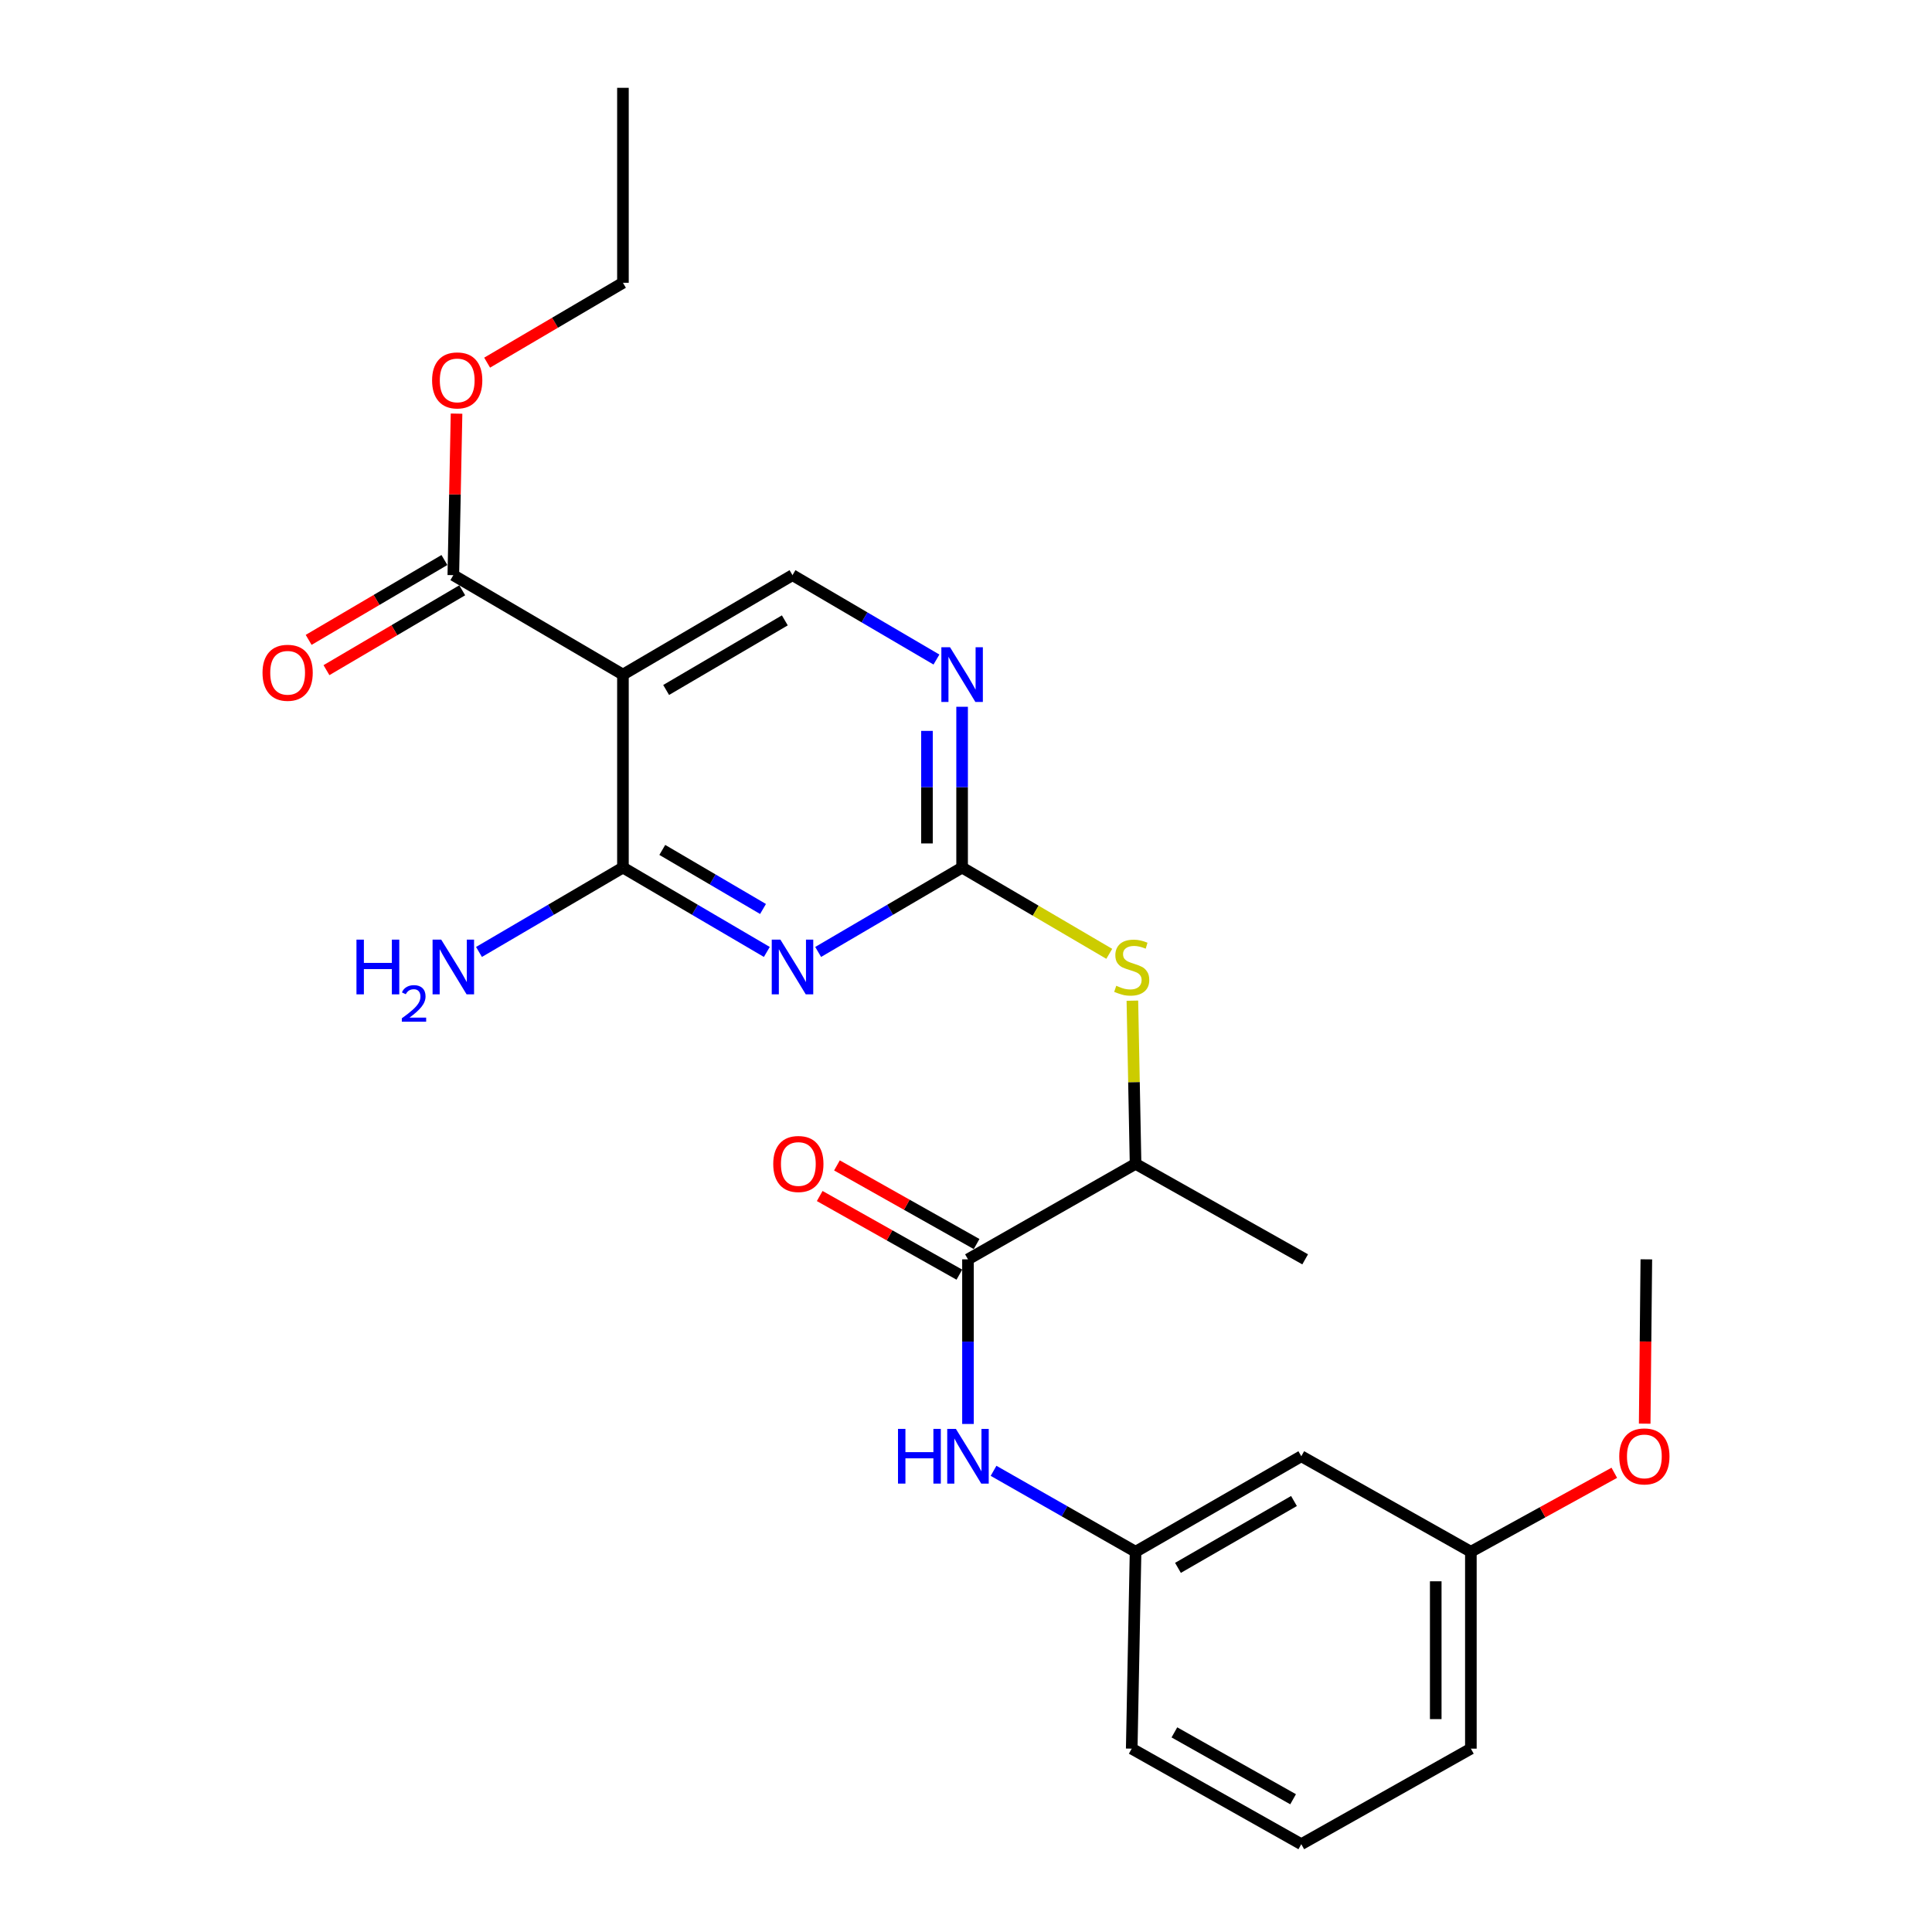 <?xml version='1.0' encoding='iso-8859-1'?>
<svg version='1.1' baseProfile='full'
              xmlns='http://www.w3.org/2000/svg'
                      xmlns:rdkit='http://www.rdkit.org/xml'
                      xmlns:xlink='http://www.w3.org/1999/xlink'
                  xml:space='preserve'
width='1000px' height='1000px' viewBox='0 0 1000 1000'>
<!-- END OF HEADER -->
<rect style='opacity:1.0;fill:#FFFFFF;stroke:none' width='1000' height='1000' x='0' y='0'> </rect>
<path class='bond-0' d='M 396.909,492.725 L 359.67,470.887' style='fill:none;fill-rule:evenodd;stroke:#0000FF;stroke-width:6px;stroke-linecap:butt;stroke-linejoin:miter;stroke-opacity:1' />
<path class='bond-0' d='M 359.67,470.887 L 322.432,449.048' style='fill:none;fill-rule:evenodd;stroke:#000000;stroke-width:6px;stroke-linecap:butt;stroke-linejoin:miter;stroke-opacity:1' />
<path class='bond-0' d='M 394.936,470.489 L 368.869,455.202' style='fill:none;fill-rule:evenodd;stroke:#0000FF;stroke-width:6px;stroke-linecap:butt;stroke-linejoin:miter;stroke-opacity:1' />
<path class='bond-0' d='M 368.869,455.202 L 342.801,439.915' style='fill:none;fill-rule:evenodd;stroke:#000000;stroke-width:6px;stroke-linecap:butt;stroke-linejoin:miter;stroke-opacity:1' />
<path class='bond-2' d='M 423.477,492.727 L 460.731,470.888' style='fill:none;fill-rule:evenodd;stroke:#0000FF;stroke-width:6px;stroke-linecap:butt;stroke-linejoin:miter;stroke-opacity:1' />
<path class='bond-2' d='M 460.731,470.888 L 497.985,449.048' style='fill:none;fill-rule:evenodd;stroke:#000000;stroke-width:6px;stroke-linecap:butt;stroke-linejoin:miter;stroke-opacity:1' />
<path class='bond-1' d='M 322.432,449.048 L 322.432,349.165' style='fill:none;fill-rule:evenodd;stroke:#000000;stroke-width:6px;stroke-linecap:butt;stroke-linejoin:miter;stroke-opacity:1' />
<path class='bond-14' d='M 322.432,449.048 L 285.178,470.888' style='fill:none;fill-rule:evenodd;stroke:#000000;stroke-width:6px;stroke-linecap:butt;stroke-linejoin:miter;stroke-opacity:1' />
<path class='bond-14' d='M 285.178,470.888 L 247.924,492.727' style='fill:none;fill-rule:evenodd;stroke:#0000FF;stroke-width:6px;stroke-linecap:butt;stroke-linejoin:miter;stroke-opacity:1' />
<path class='bond-5' d='M 322.432,349.165 L 234.64,297.698' style='fill:none;fill-rule:evenodd;stroke:#000000;stroke-width:6px;stroke-linecap:butt;stroke-linejoin:miter;stroke-opacity:1' />
<path class='bond-25' d='M 322.432,349.165 L 410.193,297.698' style='fill:none;fill-rule:evenodd;stroke:#000000;stroke-width:6px;stroke-linecap:butt;stroke-linejoin:miter;stroke-opacity:1' />
<path class='bond-25' d='M 344.794,357.129 L 406.227,321.103' style='fill:none;fill-rule:evenodd;stroke:#000000;stroke-width:6px;stroke-linecap:butt;stroke-linejoin:miter;stroke-opacity:1' />
<path class='bond-4' d='M 497.985,449.048 L 497.985,407.435' style='fill:none;fill-rule:evenodd;stroke:#000000;stroke-width:6px;stroke-linecap:butt;stroke-linejoin:miter;stroke-opacity:1' />
<path class='bond-4' d='M 497.985,407.435 L 497.985,365.822' style='fill:none;fill-rule:evenodd;stroke:#0000FF;stroke-width:6px;stroke-linecap:butt;stroke-linejoin:miter;stroke-opacity:1' />
<path class='bond-4' d='M 479.802,436.564 L 479.802,407.435' style='fill:none;fill-rule:evenodd;stroke:#000000;stroke-width:6px;stroke-linecap:butt;stroke-linejoin:miter;stroke-opacity:1' />
<path class='bond-4' d='M 479.802,407.435 L 479.802,378.306' style='fill:none;fill-rule:evenodd;stroke:#0000FF;stroke-width:6px;stroke-linecap:butt;stroke-linejoin:miter;stroke-opacity:1' />
<path class='bond-6' d='M 497.985,449.048 L 536.069,471.374' style='fill:none;fill-rule:evenodd;stroke:#000000;stroke-width:6px;stroke-linecap:butt;stroke-linejoin:miter;stroke-opacity:1' />
<path class='bond-6' d='M 536.069,471.374 L 574.152,493.701' style='fill:none;fill-rule:evenodd;stroke:#CCCC00;stroke-width:6px;stroke-linecap:butt;stroke-linejoin:miter;stroke-opacity:1' />
<path class='bond-3' d='M 501.025,651.835 L 587.767,602.398' style='fill:none;fill-rule:evenodd;stroke:#000000;stroke-width:6px;stroke-linecap:butt;stroke-linejoin:miter;stroke-opacity:1' />
<path class='bond-8' d='M 501.025,651.835 L 501.025,694.438' style='fill:none;fill-rule:evenodd;stroke:#000000;stroke-width:6px;stroke-linecap:butt;stroke-linejoin:miter;stroke-opacity:1' />
<path class='bond-8' d='M 501.025,694.438 L 501.025,737.041' style='fill:none;fill-rule:evenodd;stroke:#0000FF;stroke-width:6px;stroke-linecap:butt;stroke-linejoin:miter;stroke-opacity:1' />
<path class='bond-11' d='M 505.486,643.913 L 469.344,623.564' style='fill:none;fill-rule:evenodd;stroke:#000000;stroke-width:6px;stroke-linecap:butt;stroke-linejoin:miter;stroke-opacity:1' />
<path class='bond-11' d='M 469.344,623.564 L 433.203,603.215' style='fill:none;fill-rule:evenodd;stroke:#FF0000;stroke-width:6px;stroke-linecap:butt;stroke-linejoin:miter;stroke-opacity:1' />
<path class='bond-11' d='M 496.565,659.757 L 460.423,639.408' style='fill:none;fill-rule:evenodd;stroke:#000000;stroke-width:6px;stroke-linecap:butt;stroke-linejoin:miter;stroke-opacity:1' />
<path class='bond-11' d='M 460.423,639.408 L 424.282,619.058' style='fill:none;fill-rule:evenodd;stroke:#FF0000;stroke-width:6px;stroke-linecap:butt;stroke-linejoin:miter;stroke-opacity:1' />
<path class='bond-7' d='M 484.701,341.377 L 447.447,319.538' style='fill:none;fill-rule:evenodd;stroke:#0000FF;stroke-width:6px;stroke-linecap:butt;stroke-linejoin:miter;stroke-opacity:1' />
<path class='bond-7' d='M 447.447,319.538 L 410.193,297.698' style='fill:none;fill-rule:evenodd;stroke:#000000;stroke-width:6px;stroke-linecap:butt;stroke-linejoin:miter;stroke-opacity:1' />
<path class='bond-12' d='M 230.03,289.862 L 194.893,310.53' style='fill:none;fill-rule:evenodd;stroke:#000000;stroke-width:6px;stroke-linecap:butt;stroke-linejoin:miter;stroke-opacity:1' />
<path class='bond-12' d='M 194.893,310.53 L 159.756,331.199' style='fill:none;fill-rule:evenodd;stroke:#FF0000;stroke-width:6px;stroke-linecap:butt;stroke-linejoin:miter;stroke-opacity:1' />
<path class='bond-12' d='M 239.249,305.534 L 204.112,326.203' style='fill:none;fill-rule:evenodd;stroke:#000000;stroke-width:6px;stroke-linecap:butt;stroke-linejoin:miter;stroke-opacity:1' />
<path class='bond-12' d='M 204.112,326.203 L 168.975,346.871' style='fill:none;fill-rule:evenodd;stroke:#FF0000;stroke-width:6px;stroke-linecap:butt;stroke-linejoin:miter;stroke-opacity:1' />
<path class='bond-15' d='M 234.64,297.698 L 235.473,255.898' style='fill:none;fill-rule:evenodd;stroke:#000000;stroke-width:6px;stroke-linecap:butt;stroke-linejoin:miter;stroke-opacity:1' />
<path class='bond-15' d='M 235.473,255.898 L 236.306,214.097' style='fill:none;fill-rule:evenodd;stroke:#FF0000;stroke-width:6px;stroke-linecap:butt;stroke-linejoin:miter;stroke-opacity:1' />
<path class='bond-9' d='M 586.117,517.943 L 586.942,560.171' style='fill:none;fill-rule:evenodd;stroke:#CCCC00;stroke-width:6px;stroke-linecap:butt;stroke-linejoin:miter;stroke-opacity:1' />
<path class='bond-9' d='M 586.942,560.171 L 587.767,602.398' style='fill:none;fill-rule:evenodd;stroke:#000000;stroke-width:6px;stroke-linecap:butt;stroke-linejoin:miter;stroke-opacity:1' />
<path class='bond-10' d='M 514.261,761.292 L 551.014,782.239' style='fill:none;fill-rule:evenodd;stroke:#0000FF;stroke-width:6px;stroke-linecap:butt;stroke-linejoin:miter;stroke-opacity:1' />
<path class='bond-10' d='M 551.014,782.239 L 587.767,803.185' style='fill:none;fill-rule:evenodd;stroke:#000000;stroke-width:6px;stroke-linecap:butt;stroke-linejoin:miter;stroke-opacity:1' />
<path class='bond-20' d='M 587.767,602.398 L 675.548,651.835' style='fill:none;fill-rule:evenodd;stroke:#000000;stroke-width:6px;stroke-linecap:butt;stroke-linejoin:miter;stroke-opacity:1' />
<path class='bond-13' d='M 587.767,803.185 L 673.548,753.749' style='fill:none;fill-rule:evenodd;stroke:#000000;stroke-width:6px;stroke-linecap:butt;stroke-linejoin:miter;stroke-opacity:1' />
<path class='bond-13' d='M 609.713,811.523 L 669.76,776.918' style='fill:none;fill-rule:evenodd;stroke:#000000;stroke-width:6px;stroke-linecap:butt;stroke-linejoin:miter;stroke-opacity:1' />
<path class='bond-19' d='M 587.767,803.185 L 585.777,905.099' style='fill:none;fill-rule:evenodd;stroke:#000000;stroke-width:6px;stroke-linecap:butt;stroke-linejoin:miter;stroke-opacity:1' />
<path class='bond-16' d='M 673.548,753.749 L 761.32,803.185' style='fill:none;fill-rule:evenodd;stroke:#000000;stroke-width:6px;stroke-linecap:butt;stroke-linejoin:miter;stroke-opacity:1' />
<path class='bond-22' d='M 252.138,187.707 L 287.285,167.037' style='fill:none;fill-rule:evenodd;stroke:#FF0000;stroke-width:6px;stroke-linecap:butt;stroke-linejoin:miter;stroke-opacity:1' />
<path class='bond-22' d='M 287.285,167.037 L 322.432,146.368' style='fill:none;fill-rule:evenodd;stroke:#000000;stroke-width:6px;stroke-linecap:butt;stroke-linejoin:miter;stroke-opacity:1' />
<path class='bond-17' d='M 761.32,803.185 L 798.439,782.751' style='fill:none;fill-rule:evenodd;stroke:#000000;stroke-width:6px;stroke-linecap:butt;stroke-linejoin:miter;stroke-opacity:1' />
<path class='bond-17' d='M 798.439,782.751 L 835.559,762.316' style='fill:none;fill-rule:evenodd;stroke:#FF0000;stroke-width:6px;stroke-linecap:butt;stroke-linejoin:miter;stroke-opacity:1' />
<path class='bond-26' d='M 761.32,803.185 L 761.32,905.099' style='fill:none;fill-rule:evenodd;stroke:#000000;stroke-width:6px;stroke-linecap:butt;stroke-linejoin:miter;stroke-opacity:1' />
<path class='bond-26' d='M 743.137,818.472 L 743.137,889.812' style='fill:none;fill-rule:evenodd;stroke:#000000;stroke-width:6px;stroke-linecap:butt;stroke-linejoin:miter;stroke-opacity:1' />
<path class='bond-23' d='M 851.291,736.881 L 851.716,694.358' style='fill:none;fill-rule:evenodd;stroke:#FF0000;stroke-width:6px;stroke-linecap:butt;stroke-linejoin:miter;stroke-opacity:1' />
<path class='bond-23' d='M 851.716,694.358 L 852.142,651.835' style='fill:none;fill-rule:evenodd;stroke:#000000;stroke-width:6px;stroke-linecap:butt;stroke-linejoin:miter;stroke-opacity:1' />
<path class='bond-18' d='M 673.548,954.545 L 585.777,905.099' style='fill:none;fill-rule:evenodd;stroke:#000000;stroke-width:6px;stroke-linecap:butt;stroke-linejoin:miter;stroke-opacity:1' />
<path class='bond-18' d='M 669.307,931.287 L 607.867,896.674' style='fill:none;fill-rule:evenodd;stroke:#000000;stroke-width:6px;stroke-linecap:butt;stroke-linejoin:miter;stroke-opacity:1' />
<path class='bond-21' d='M 673.548,954.545 L 761.32,905.099' style='fill:none;fill-rule:evenodd;stroke:#000000;stroke-width:6px;stroke-linecap:butt;stroke-linejoin:miter;stroke-opacity:1' />
<path class='bond-24' d='M 322.432,146.368 L 322.432,45.455' style='fill:none;fill-rule:evenodd;stroke:#000000;stroke-width:6px;stroke-linecap:butt;stroke-linejoin:miter;stroke-opacity:1' />
<path  class='atom-0' d='M 403.933 486.355
L 413.213 501.355
Q 414.133 502.835, 415.613 505.515
Q 417.093 508.195, 417.173 508.355
L 417.173 486.355
L 420.933 486.355
L 420.933 514.675
L 417.053 514.675
L 407.093 498.275
Q 405.933 496.355, 404.693 494.155
Q 403.493 491.955, 403.133 491.275
L 403.133 514.675
L 399.453 514.675
L 399.453 486.355
L 403.933 486.355
' fill='#0000FF'/>
<path  class='atom-5' d='M 491.725 335.005
L 501.005 350.005
Q 501.925 351.485, 503.405 354.165
Q 504.885 356.845, 504.965 357.005
L 504.965 335.005
L 508.725 335.005
L 508.725 363.325
L 504.845 363.325
L 494.885 346.925
Q 493.725 345.005, 492.485 342.805
Q 491.285 340.605, 490.925 339.925
L 490.925 363.325
L 487.245 363.325
L 487.245 335.005
L 491.725 335.005
' fill='#0000FF'/>
<path  class='atom-7' d='M 577.777 510.235
Q 578.097 510.355, 579.417 510.915
Q 580.737 511.475, 582.177 511.835
Q 583.657 512.155, 585.097 512.155
Q 587.777 512.155, 589.337 510.875
Q 590.897 509.555, 590.897 507.275
Q 590.897 505.715, 590.097 504.755
Q 589.337 503.795, 588.137 503.275
Q 586.937 502.755, 584.937 502.155
Q 582.417 501.395, 580.897 500.675
Q 579.417 499.955, 578.337 498.435
Q 577.297 496.915, 577.297 494.355
Q 577.297 490.795, 579.697 488.595
Q 582.137 486.395, 586.937 486.395
Q 590.217 486.395, 593.937 487.955
L 593.017 491.035
Q 589.617 489.635, 587.057 489.635
Q 584.297 489.635, 582.777 490.795
Q 581.257 491.915, 581.297 493.875
Q 581.297 495.395, 582.057 496.315
Q 582.857 497.235, 583.977 497.755
Q 585.137 498.275, 587.057 498.875
Q 589.617 499.675, 591.137 500.475
Q 592.657 501.275, 593.737 502.915
Q 594.857 504.515, 594.857 507.275
Q 594.857 511.195, 592.217 513.315
Q 589.617 515.395, 585.257 515.395
Q 582.737 515.395, 580.817 514.835
Q 578.937 514.315, 576.697 513.395
L 577.777 510.235
' fill='#CCCC00'/>
<path  class='atom-9' d='M 464.805 739.589
L 468.645 739.589
L 468.645 751.629
L 483.125 751.629
L 483.125 739.589
L 486.965 739.589
L 486.965 767.909
L 483.125 767.909
L 483.125 754.829
L 468.645 754.829
L 468.645 767.909
L 464.805 767.909
L 464.805 739.589
' fill='#0000FF'/>
<path  class='atom-9' d='M 494.765 739.589
L 504.045 754.589
Q 504.965 756.069, 506.445 758.749
Q 507.925 761.429, 508.005 761.589
L 508.005 739.589
L 511.765 739.589
L 511.765 767.909
L 507.885 767.909
L 497.925 751.509
Q 496.765 749.589, 495.525 747.389
Q 494.325 745.189, 493.965 744.509
L 493.965 767.909
L 490.285 767.909
L 490.285 739.589
L 494.765 739.589
' fill='#0000FF'/>
<path  class='atom-12' d='M 400.223 602.478
Q 400.223 595.678, 403.583 591.878
Q 406.943 588.078, 413.223 588.078
Q 419.503 588.078, 422.863 591.878
Q 426.223 595.678, 426.223 602.478
Q 426.223 609.358, 422.823 613.278
Q 419.423 617.158, 413.223 617.158
Q 406.983 617.158, 403.583 613.278
Q 400.223 609.398, 400.223 602.478
M 413.223 613.958
Q 417.543 613.958, 419.863 611.078
Q 422.223 608.158, 422.223 602.478
Q 422.223 596.918, 419.863 594.118
Q 417.543 591.278, 413.223 591.278
Q 408.903 591.278, 406.543 594.078
Q 404.223 596.878, 404.223 602.478
Q 404.223 608.198, 406.543 611.078
Q 408.903 613.958, 413.223 613.958
' fill='#FF0000'/>
<path  class='atom-13' d='M 135.878 348.225
Q 135.878 341.425, 139.238 337.625
Q 142.598 333.825, 148.878 333.825
Q 155.158 333.825, 158.518 337.625
Q 161.878 341.425, 161.878 348.225
Q 161.878 355.105, 158.478 359.025
Q 155.078 362.905, 148.878 362.905
Q 142.638 362.905, 139.238 359.025
Q 135.878 355.145, 135.878 348.225
M 148.878 359.705
Q 153.198 359.705, 155.518 356.825
Q 157.878 353.905, 157.878 348.225
Q 157.878 342.665, 155.518 339.865
Q 153.198 337.025, 148.878 337.025
Q 144.558 337.025, 142.198 339.825
Q 139.878 342.625, 139.878 348.225
Q 139.878 353.945, 142.198 356.825
Q 144.558 359.705, 148.878 359.705
' fill='#FF0000'/>
<path  class='atom-15' d='M 184.507 486.355
L 188.347 486.355
L 188.347 498.395
L 202.827 498.395
L 202.827 486.355
L 206.667 486.355
L 206.667 514.675
L 202.827 514.675
L 202.827 501.595
L 188.347 501.595
L 188.347 514.675
L 184.507 514.675
L 184.507 486.355
' fill='#0000FF'/>
<path  class='atom-15' d='M 208.04 513.682
Q 208.726 511.913, 210.363 510.936
Q 212 509.933, 214.27 509.933
Q 217.095 509.933, 218.679 511.464
Q 220.263 512.995, 220.263 515.714
Q 220.263 518.486, 218.204 521.074
Q 216.171 523.661, 211.947 526.723
L 220.58 526.723
L 220.58 528.835
L 207.987 528.835
L 207.987 527.066
Q 211.472 524.585, 213.531 522.737
Q 215.617 520.889, 216.62 519.226
Q 217.623 517.562, 217.623 515.846
Q 217.623 514.051, 216.725 513.048
Q 215.828 512.045, 214.27 512.045
Q 212.765 512.045, 211.762 512.652
Q 210.759 513.259, 210.046 514.606
L 208.04 513.682
' fill='#0000FF'/>
<path  class='atom-15' d='M 228.38 486.355
L 237.66 501.355
Q 238.58 502.835, 240.06 505.515
Q 241.54 508.195, 241.62 508.355
L 241.62 486.355
L 245.38 486.355
L 245.38 514.675
L 241.5 514.675
L 231.54 498.275
Q 230.38 496.355, 229.14 494.155
Q 227.94 491.955, 227.58 491.275
L 227.58 514.675
L 223.9 514.675
L 223.9 486.355
L 228.38 486.355
' fill='#0000FF'/>
<path  class='atom-16' d='M 223.65 196.895
Q 223.65 190.095, 227.01 186.295
Q 230.37 182.495, 236.65 182.495
Q 242.93 182.495, 246.29 186.295
Q 249.65 190.095, 249.65 196.895
Q 249.65 203.775, 246.25 207.695
Q 242.85 211.575, 236.65 211.575
Q 230.41 211.575, 227.01 207.695
Q 223.65 203.815, 223.65 196.895
M 236.65 208.375
Q 240.97 208.375, 243.29 205.495
Q 245.65 202.575, 245.65 196.895
Q 245.65 191.335, 243.29 188.535
Q 240.97 185.695, 236.65 185.695
Q 232.33 185.695, 229.97 188.495
Q 227.65 191.295, 227.65 196.895
Q 227.65 202.615, 229.97 205.495
Q 232.33 208.375, 236.65 208.375
' fill='#FF0000'/>
<path  class='atom-18' d='M 838.122 753.829
Q 838.122 747.029, 841.482 743.229
Q 844.842 739.429, 851.122 739.429
Q 857.402 739.429, 860.762 743.229
Q 864.122 747.029, 864.122 753.829
Q 864.122 760.709, 860.722 764.629
Q 857.322 768.509, 851.122 768.509
Q 844.882 768.509, 841.482 764.629
Q 838.122 760.749, 838.122 753.829
M 851.122 765.309
Q 855.442 765.309, 857.762 762.429
Q 860.122 759.509, 860.122 753.829
Q 860.122 748.269, 857.762 745.469
Q 855.442 742.629, 851.122 742.629
Q 846.802 742.629, 844.442 745.429
Q 842.122 748.229, 842.122 753.829
Q 842.122 759.549, 844.442 762.429
Q 846.802 765.309, 851.122 765.309
' fill='#FF0000'/>
</svg>
